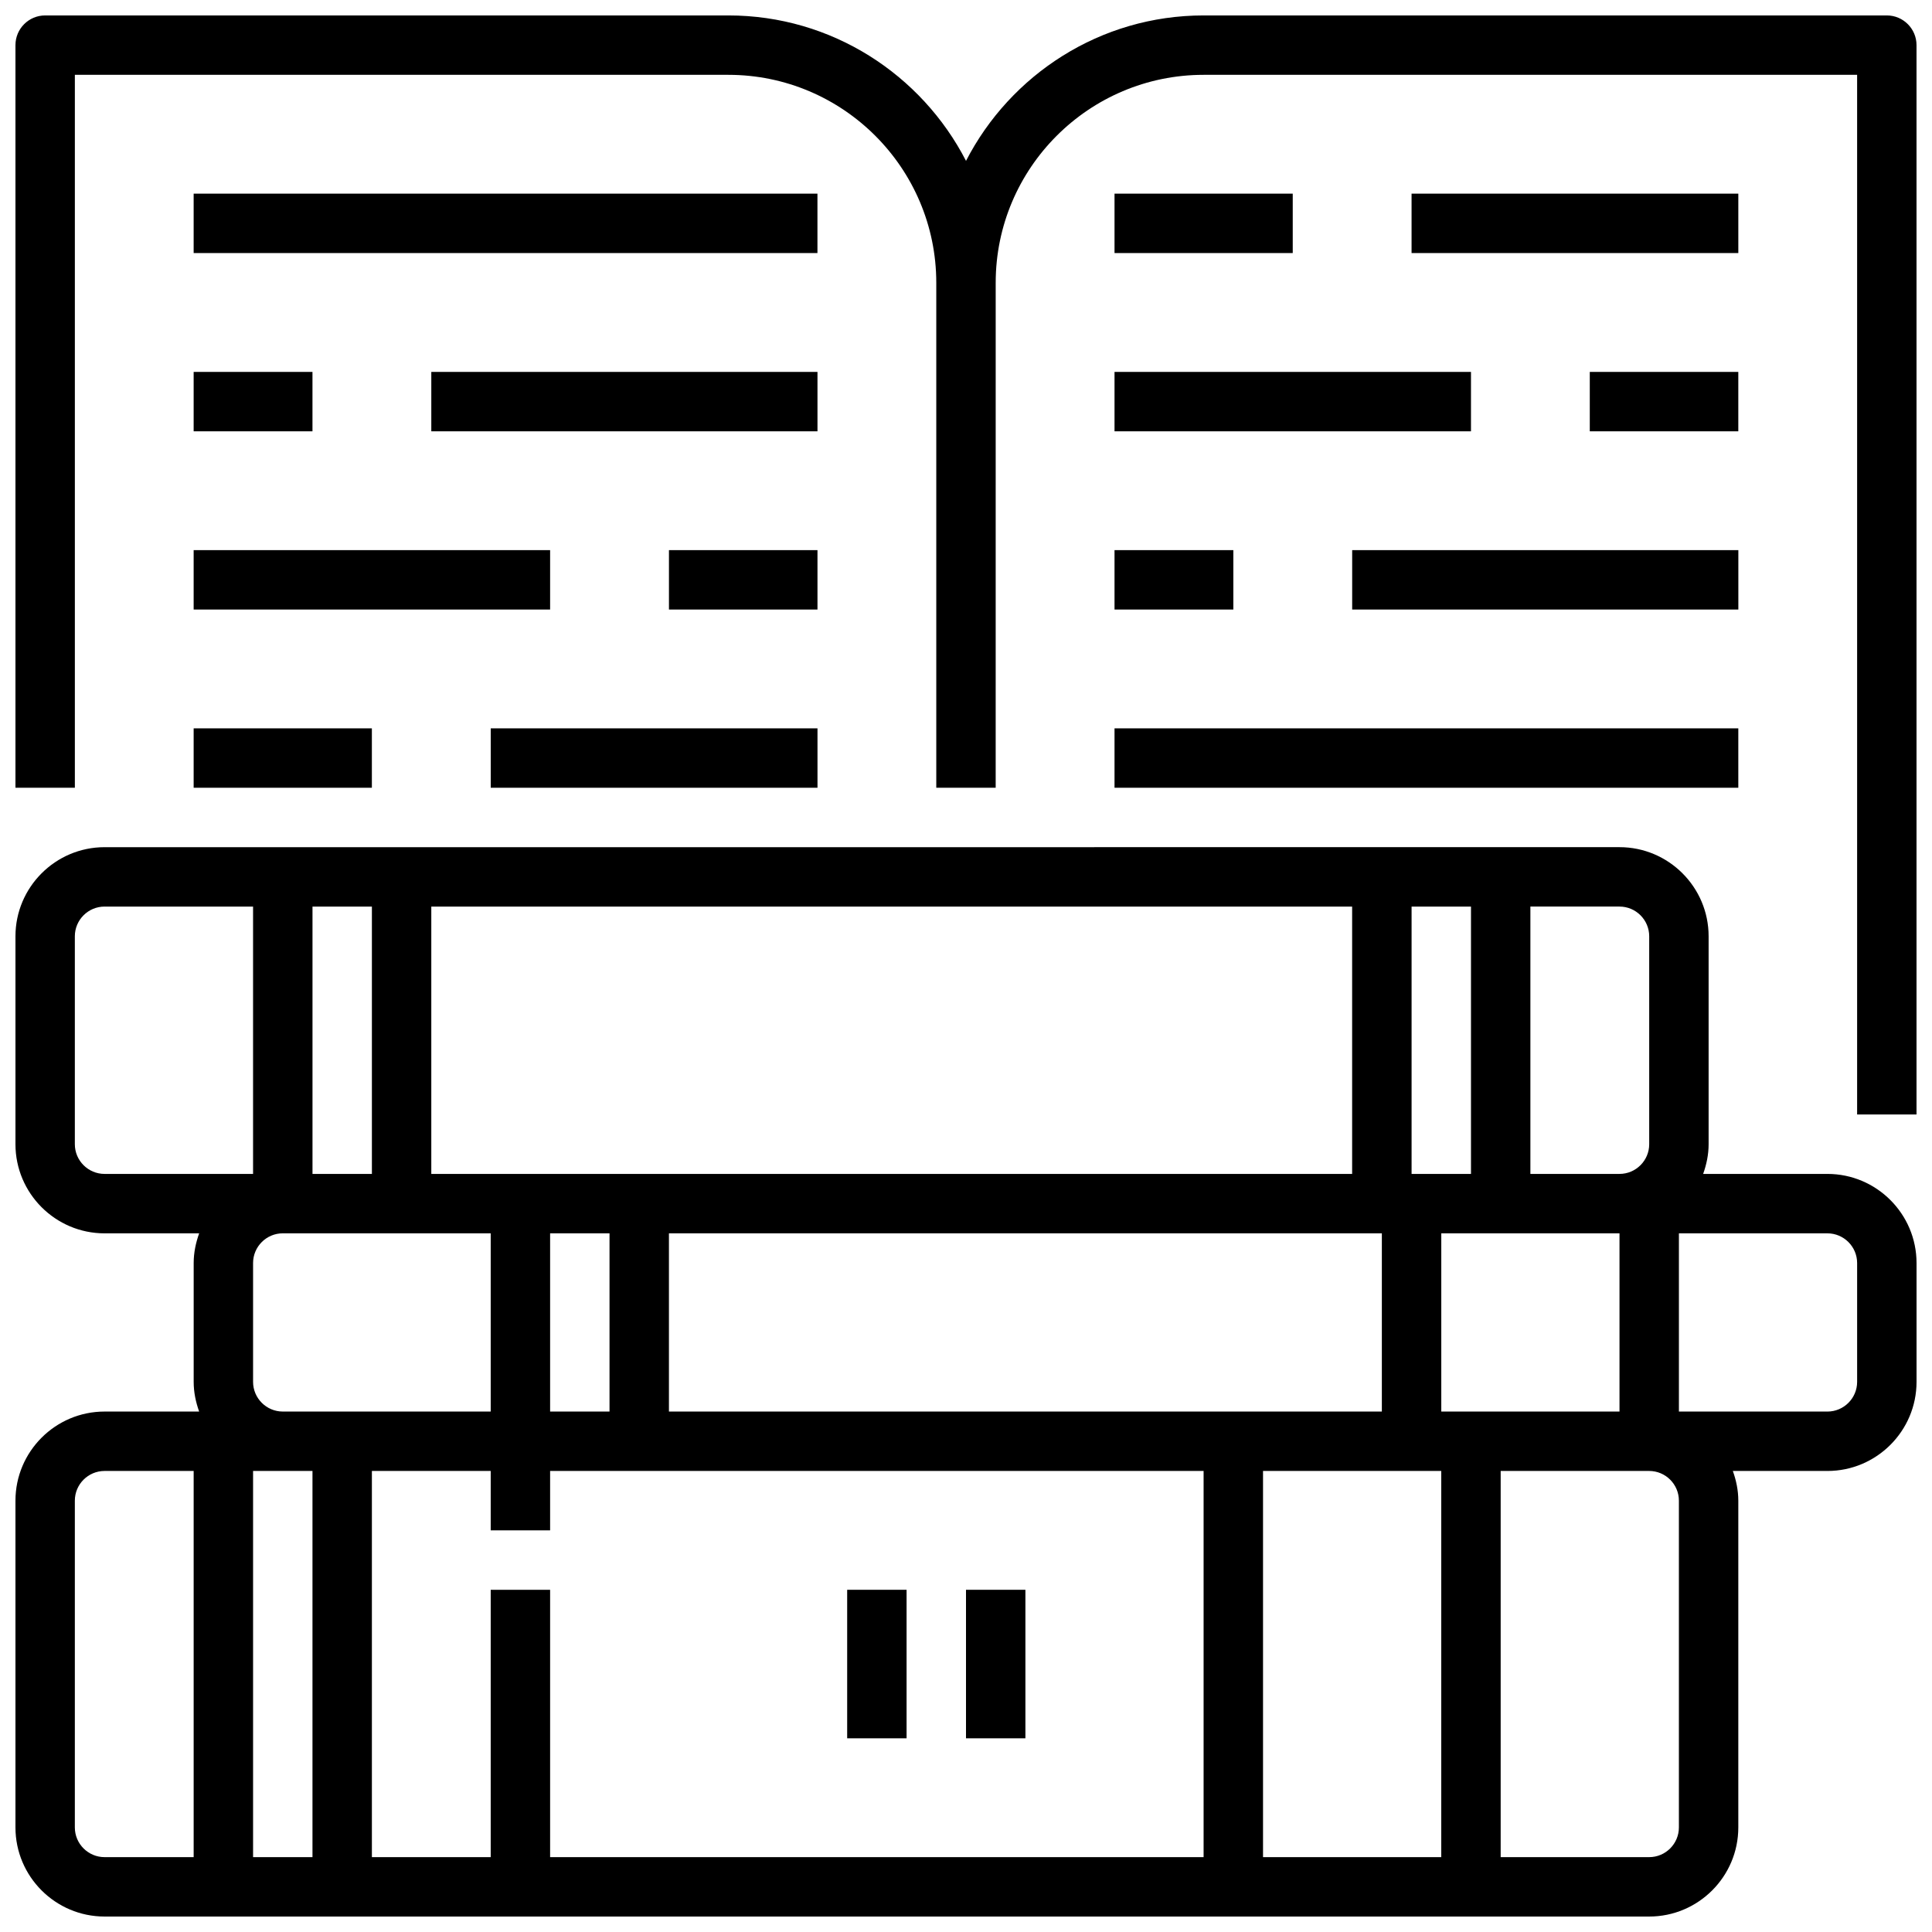 <?xml version="1.0" encoding="UTF-8"?>
<!-- Uploaded to: ICON Repo, www.svgrepo.com, Generator: ICON Repo Mixer Tools -->
<svg width="800px" height="800px" version="1.1" viewBox="144 144 512 512" xmlns="http://www.w3.org/2000/svg">
 <defs>
  <clipPath id="b">
   <path d="m148.09 148.09h503.81v291.91h-503.81z"/>
  </clipPath>
  <clipPath id="a">
   <path d="m148.09 368h503.81v283.9h-503.81z"/>
  </clipPath>
 </defs>
 <g clip-path="url(#b)">
  <path d="m644.03 148.09h-181.05c-27.418 0-51.207 15.688-62.977 38.543-11.77-22.855-35.559-38.543-62.977-38.543h-181.06c-4.344 0-7.871 3.527-7.871 7.871v196.8h15.742v-188.93h173.18c30.387 0 55.105 24.719 55.105 55.105v133.82h15.742l0.004-133.82c0-30.387 24.719-55.105 55.105-55.105h173.18v275.52h15.742v-283.39c0-4.344-3.527-7.871-7.871-7.871z"/>
 </g>
 <path d="m195.32 195.32h165.31v15.742h-165.31z"/>
 <path d="m195.32 242.56h31.488v15.742h-31.488z"/>
 <path d="m258.3 242.56h102.34v15.742h-102.34z"/>
 <path d="m195.32 289.79h94.465v15.742h-94.465z"/>
 <path d="m321.28 289.79h39.359v15.742h-39.359z"/>
 <path d="m195.32 337.02h47.23v15.742h-47.23z"/>
 <path d="m274.05 337.02h86.594v15.742h-86.594z"/>
 <path d="m439.36 337.02h165.31v15.742h-165.31z"/>
 <path d="m439.36 289.79h31.488v15.742h-31.488z"/>
 <path d="m502.34 289.79h102.34v15.742h-102.34z"/>
 <path d="m439.36 242.56h94.465v15.742h-94.465z"/>
 <path d="m565.31 242.56h39.359v15.742h-39.359z"/>
 <path d="m439.36 195.32h47.23v15.742h-47.23z"/>
 <path d="m518.08 195.32h86.594v15.742h-86.594z"/>
 <path d="m400 565.31h15.742v39.359h-15.742z"/>
 <path d="m368.51 565.31h15.742v39.359h-15.742z"/>
 <g clip-path="url(#a)">
  <path d="m628.29 455.1h-32.938c0.879-2.469 1.449-5.102 1.449-7.871v-55.105c0-13.02-10.598-23.617-23.617-23.617l-401.47 0.004c-13.02 0-23.617 10.598-23.617 23.617v55.105c0 13.02 10.598 23.617 23.617 23.617h25.066c-0.883 2.469-1.453 5.098-1.453 7.867v31.488c0 2.769 0.566 5.398 1.449 7.871h-25.062c-13.02 0-23.617 10.598-23.617 23.617v86.594c0 13.02 10.598 23.617 23.617 23.617h409.34c13.02 0 23.617-10.598 23.617-23.617v-86.594c0-2.769-0.566-5.398-1.449-7.871h25.066c13.02 0 23.617-10.598 23.617-23.617v-31.488c-0.004-13.02-10.598-23.617-23.617-23.617zm-55.105 62.977h-47.23v-47.23h47.23zm-102.34 0h-149.57v-47.23h188.93v47.23zm-188.93-62.977h-23.617v-70.848h244.03v70.848zm7.871 15.746h15.742v47.23h-15.742zm291.27-78.723v55.105c0 4.336-3.535 7.871-7.871 7.871h-23.617v-70.848h23.617c4.336 0 7.871 3.535 7.871 7.871zm-47.23-7.871v70.848h-15.742v-70.848zm-291.27 0v70.848h-15.742v-70.848zm-78.723 62.977v-55.105c0-4.336 3.535-7.871 7.871-7.871h39.359v70.848h-39.355c-4.34 0-7.875-3.535-7.875-7.871zm110.21 23.617v47.23h-55.105c-4.336 0-7.871-3.535-7.871-7.871v-31.488c0-4.336 3.535-7.871 7.871-7.871zm-110.21 157.44v-86.594c0-4.336 3.535-7.871 7.871-7.871h23.617v102.34h-23.613c-4.34 0-7.875-3.535-7.875-7.871zm47.234-94.465h15.742v102.34h-15.742zm31.488 102.34v-102.34h31.488v15.742h15.742v-15.742h173.18v102.34h-173.18v-70.848h-15.742v70.848zm236.16 0v-102.34h47.23v102.34zm110.21-94.465v86.594c0 4.336-3.535 7.871-7.871 7.871h-39.359v-102.34h39.359c4.336 0 7.871 3.535 7.871 7.871zm47.234-31.488c0 4.336-3.535 7.871-7.871 7.871h-39.359v-47.23h39.359c4.336 0 7.871 3.535 7.871 7.871z"/>
 </g>
</svg>